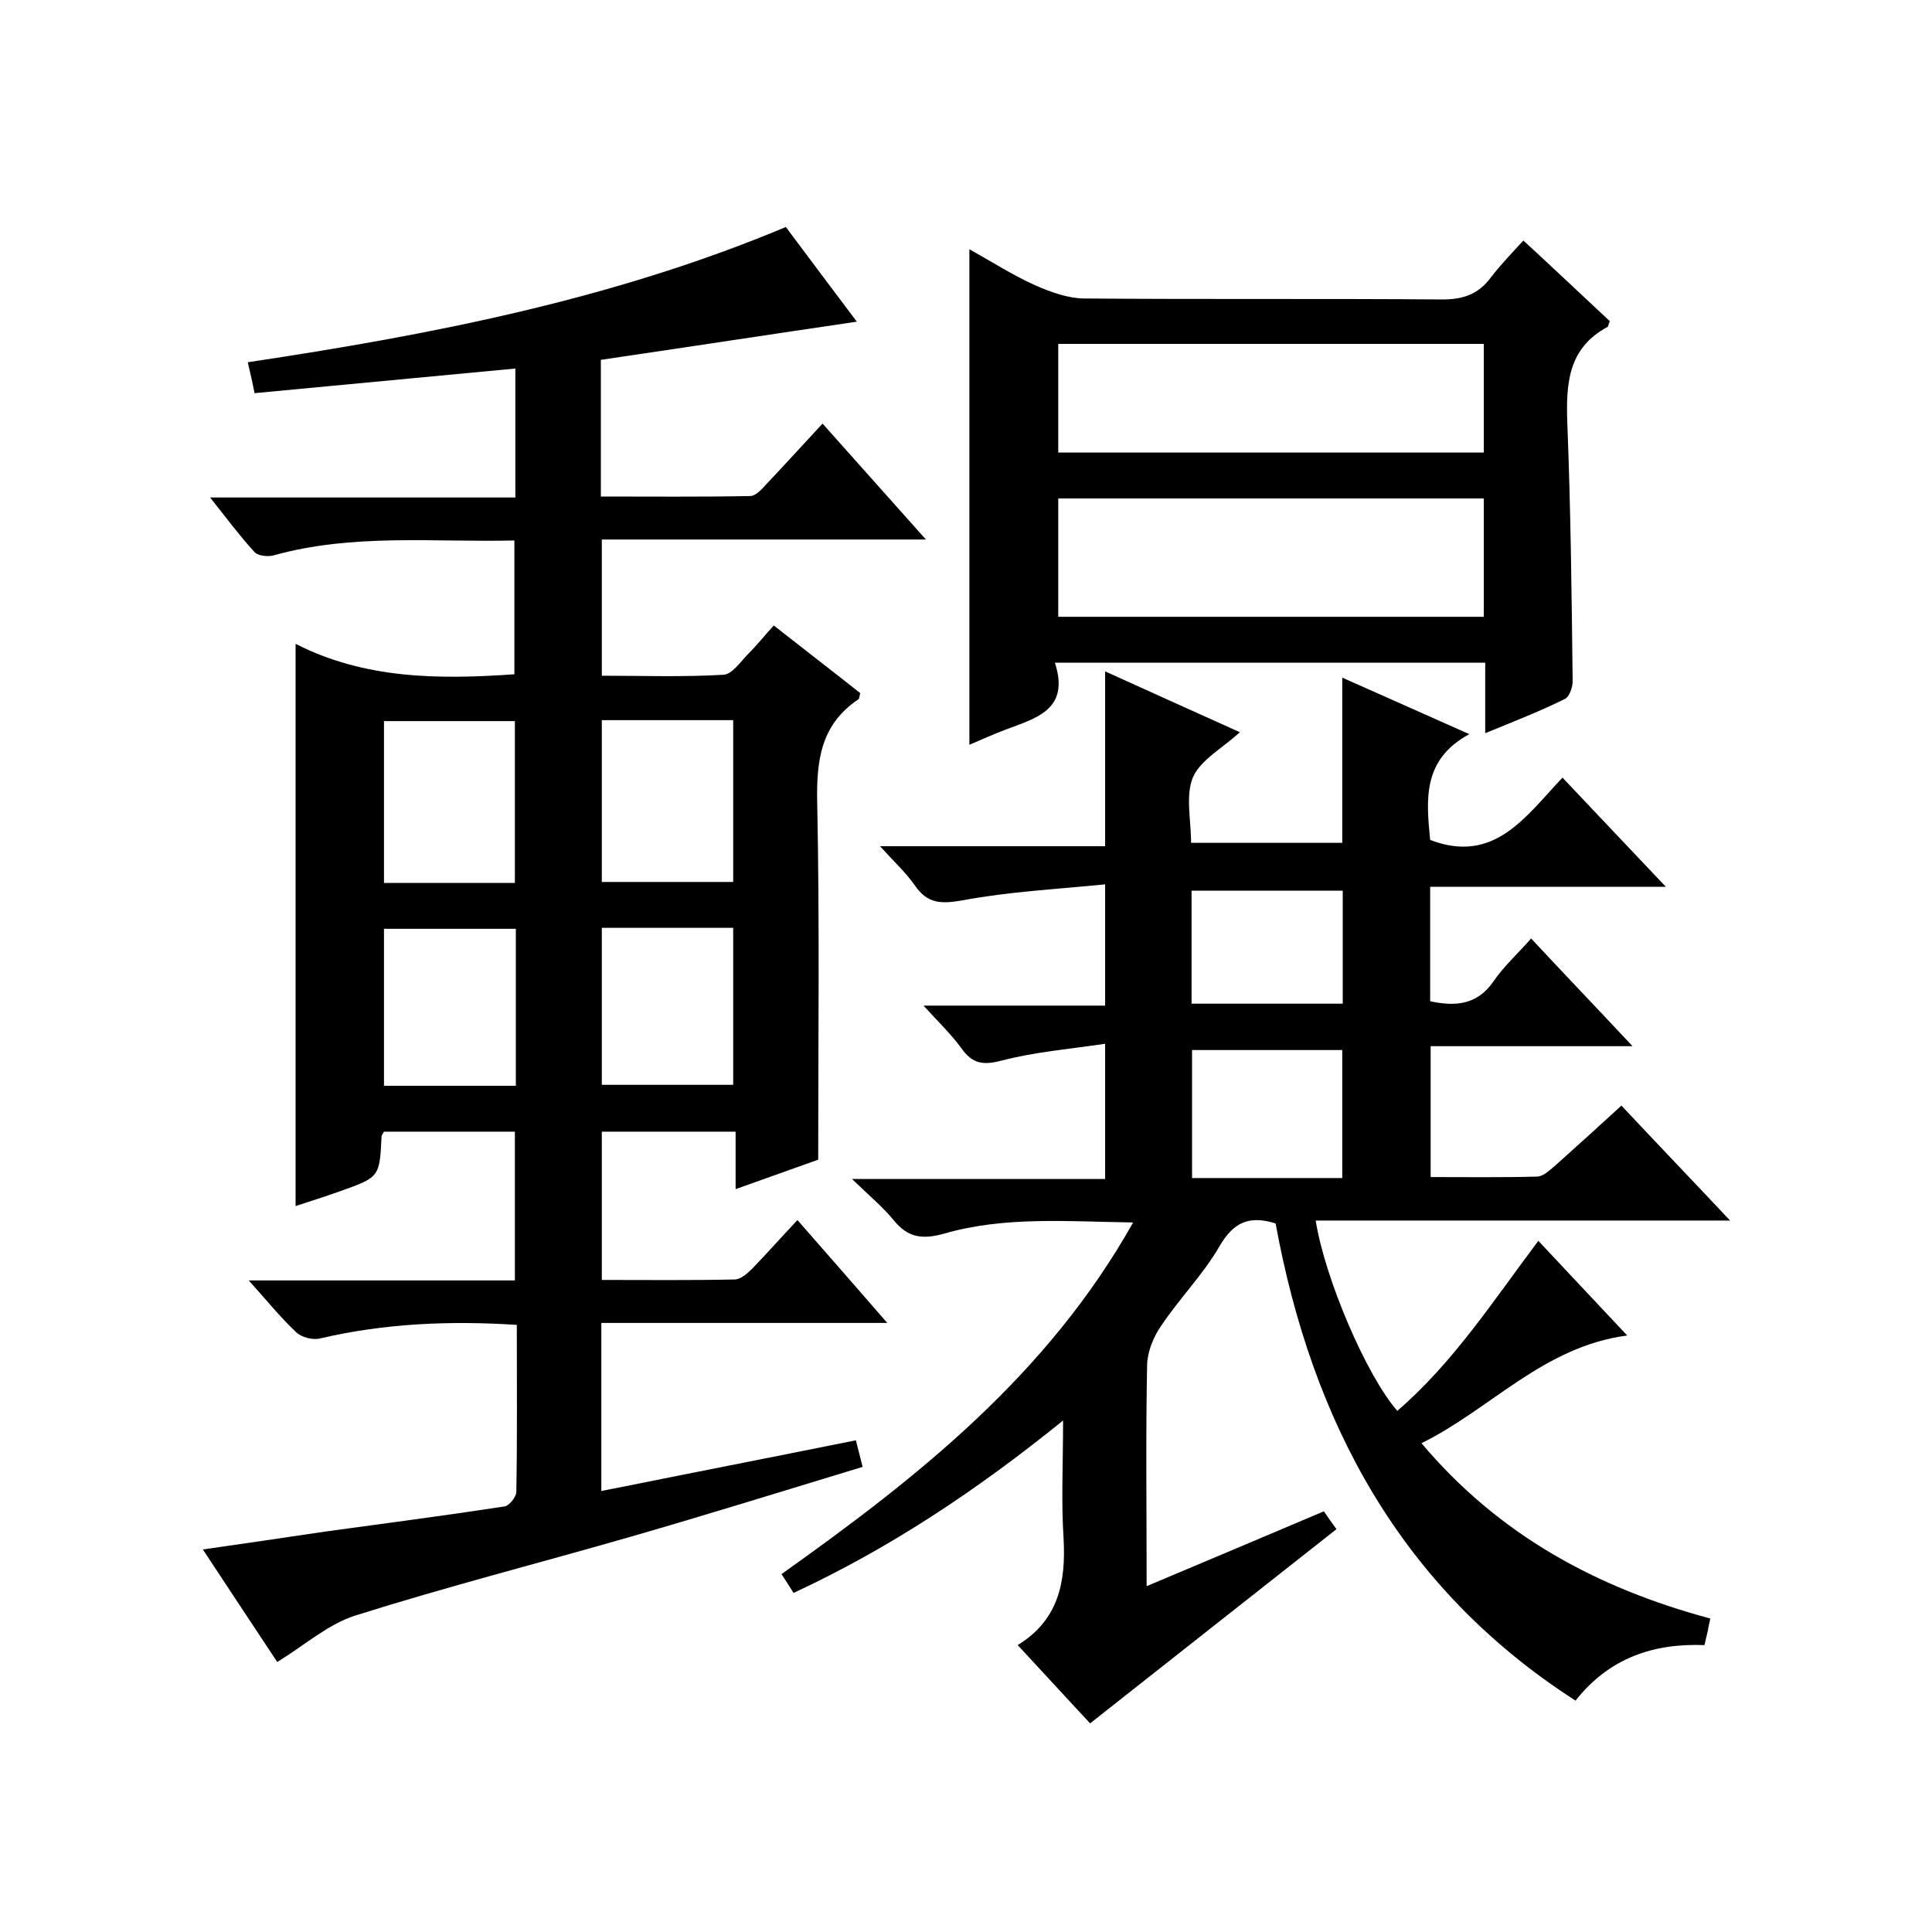 <svg enable-background="new 0 0 400 400" viewBox="0 0 400 400" xmlns="http://www.w3.org/2000/svg"><path d="m169.4 240.1c-4.8 1.7-10.6 3.8-17.1 6.1 0-4.2 0-8 0-11.9-9.5 0-18.4 0-27.7 0v30.7c9.3 0 18.4.1 27.5-.1 1.2 0 2.6-1.2 3.6-2.2 3.1-3.2 6.1-6.6 9.4-10.1 6.3 7.2 12.1 13.8 18.6 21.3-20.3 0-39.6 0-59.2 0v34.8c17.4-3.5 34.8-6.9 52.7-10.5.4 1.6.8 3.2 1.4 5.5-16.1 4.9-31.9 9.8-47.8 14.4-19.1 5.5-38.3 10.4-57.3 16.4-5.6 1.8-10.4 6.1-16.1 9.6-4.9-7.4-10-15.1-15.4-23.3 9.1-1.3 17.2-2.5 25.3-3.7 12.4-1.7 24.7-3.3 37.1-5.2 1-.1 2.4-1.9 2.5-2.9.2-11.5.1-22.9.1-34.7-14-.9-27.4-.3-40.7 2.8-1.5.4-3.9-.2-5-1.3-3.3-3.1-6.1-6.6-9.8-10.7h55.1c0-10.6 0-20.5 0-30.8-9 0-18 0-27.1 0-.2.4-.4.6-.5.9-.4 8.5-.4 8.5-8.5 11.4-3.1 1.1-6.2 2.1-9.3 3.1 0-38.6 0-77 0-116.4 14.3 7.3 29.6 7.4 45.3 6.3 0-9 0-18.1 0-27.7-16.8.4-33.5-1.5-49.9 3.1-1.2.3-3.3.1-4-.8-3-3.3-5.7-6.9-9.1-11.2h63.2c0-9.4 0-18.1 0-26.7-18.1 1.7-35.9 3.4-54 5.1-.4-2.1-.8-3.8-1.4-6.4 38-5.7 75.6-13 111.4-28 5.1 6.8 10 13.4 14.7 19.6-17.7 2.6-35.3 5.3-53 7.9v28.3c10.4 0 20.6.1 30.9-.1 1.2 0 2.5-1.5 3.5-2.6 3.8-4 7.4-8 11.5-12.4 7.4 8.3 14 15.7 21.4 24-22.9 0-44.9 0-67.1 0v28.2c8.4 0 16.9.3 25.2-.2 1.8-.1 3.5-2.7 5.1-4.3 1.7-1.7 3.3-3.7 5.3-5.9 6.1 4.8 12.1 9.4 17.9 14-.2.8-.2 1.2-.4 1.3-7.9 5.3-8.7 12.9-8.5 21.7.5 24.3.2 48.4.2 73.6zm-62.8-57.3c0-11.5 0-22.6 0-33.5-9.3 0-18.2 0-27.1 0v33.5zm18-33.7v33.5h27.2c0-11.3 0-22.4 0-33.5-9.2 0-18 0-27.2 0zm-17.8 43.2c-9.4 0-18.3 0-27.3 0v32.5h27.3c0-10.9 0-21.5 0-32.5zm17.8-.2v32.5h27.2c0-11 0-21.7 0-32.5-9.3 0-18 0-27.2 0z"/><path d="m274.1 312.9c.9 1.3 1.7 2.5 2.6 3.7-17 13.4-33.9 26.7-51 40.2-4.5-4.8-9.5-10.3-15-16.2 8.5-5.2 10-13.1 9.5-22.1-.5-7.7-.1-15.5-.1-24.4-17.8 14.4-35.8 26.4-55.8 35.7-.8-1.3-1.6-2.5-2.5-3.9 28.3-20.1 55.1-41.3 72.8-72.8-13.7-.2-26.6-1.3-39.1 2.3-4.6 1.3-7.6.8-10.5-2.8-2.3-2.8-5.1-5.1-8.6-8.5h52.4c0-9.2 0-17.9 0-28-7.4 1.1-14.6 1.7-21.5 3.5-3.8 1-6 .6-8.2-2.5-2.1-2.9-4.8-5.5-7.9-8.9h37.6c0-8.3 0-16 0-25.1-10 1-19.9 1.5-29.5 3.3-4.5.8-7.3.7-9.9-3.1-1.9-2.7-4.4-5-7.2-8.1h46.6c0-12.3 0-24 0-36.2 9.1 4.1 18.3 8.3 27.9 12.6-3.6 3.3-8.1 5.7-9.7 9.3-1.6 3.8-.4 8.8-.4 13.6h31.3c0-11.2 0-22.5 0-34.2 8.3 3.7 16.7 7.4 26.3 11.7-9.8 5.3-8.9 13.7-8.1 21.9 13.3 5.1 19.8-4.9 27.4-12.9 7.1 7.5 13.8 14.6 21.4 22.6-16.9 0-32.8 0-48.8 0v23.7c5.2 1.1 9.7.8 13.1-4.1 2.1-3.1 5-5.7 7.8-8.9 6.9 7.4 13.6 14.4 21 22.3-14.7 0-28.1 0-41.8 0v27.1c7.4 0 14.7.1 22-.1 1.3 0 2.6-1.3 3.7-2.2 4.6-4.1 9.1-8.2 13.8-12.5 7.4 7.9 14.6 15.4 22.5 23.8-29.3 0-57.5 0-85.8 0 1.9 12 10.5 32.1 16.9 39.4 11.6-10 19.8-22.7 29.2-35.2 6.1 6.5 11.9 12.7 18.4 19.6-17.4 2.3-28.2 15.2-42.6 22.3 16.1 19.1 36.4 30 59.8 36.3-.2 1-.4 1.7-.5 2.5-.2.8-.4 1.6-.7 3-10.5-.4-19.7 2.6-26.7 11.5-36.4-23.4-54.6-57.9-62.1-98.8-5.4-1.7-8.7-.3-11.6 4.7-3.4 5.9-8.3 10.8-12.1 16.5-1.6 2.3-2.8 5.3-2.9 8-.3 15-.1 30-.1 45.9 12.4-5.2 24.4-10.3 36.7-15.5zm3.8-69c0-9.2 0-17.8 0-26.5-10.6 0-20.8 0-31.1 0v26.5zm.1-36.1c0-8.1 0-15.7 0-23.4-10.6 0-20.9 0-31.3 0v23.4z"/><path d="m307.5 151.8c0-5.3 0-9.9 0-14.6-29.9 0-59.1 0-89.1 0 3.2 9.8-4 11.5-10.3 13.9-2.4.9-4.8 2-7.4 3.1 0-34.4 0-68.3 0-102.6 4.5 2.5 9 5.4 13.7 7.5 3.2 1.4 6.8 2.7 10.2 2.7 24.7.2 49.3 0 74 .2 4.4 0 7.5-1.1 10.1-4.6 2-2.6 4.3-5 6.7-7.6 6.2 5.7 12.1 11.3 17.9 16.7-.3.6-.3 1.1-.5 1.2-8.2 4.4-8.6 11.8-8.3 20 .7 17.8.9 35.6 1.1 53.4 0 1.2-.7 3.2-1.6 3.6-5 2.5-10.4 4.6-16.5 7.1zm-88.4-48.6v24.5h88.1c0-8.3 0-16.4 0-24.5-29.5 0-58.6 0-88.1 0zm0-32v22.5h88.1c0-7.7 0-15.1 0-22.5-29.6 0-58.7 0-88.1 0z"/></svg>